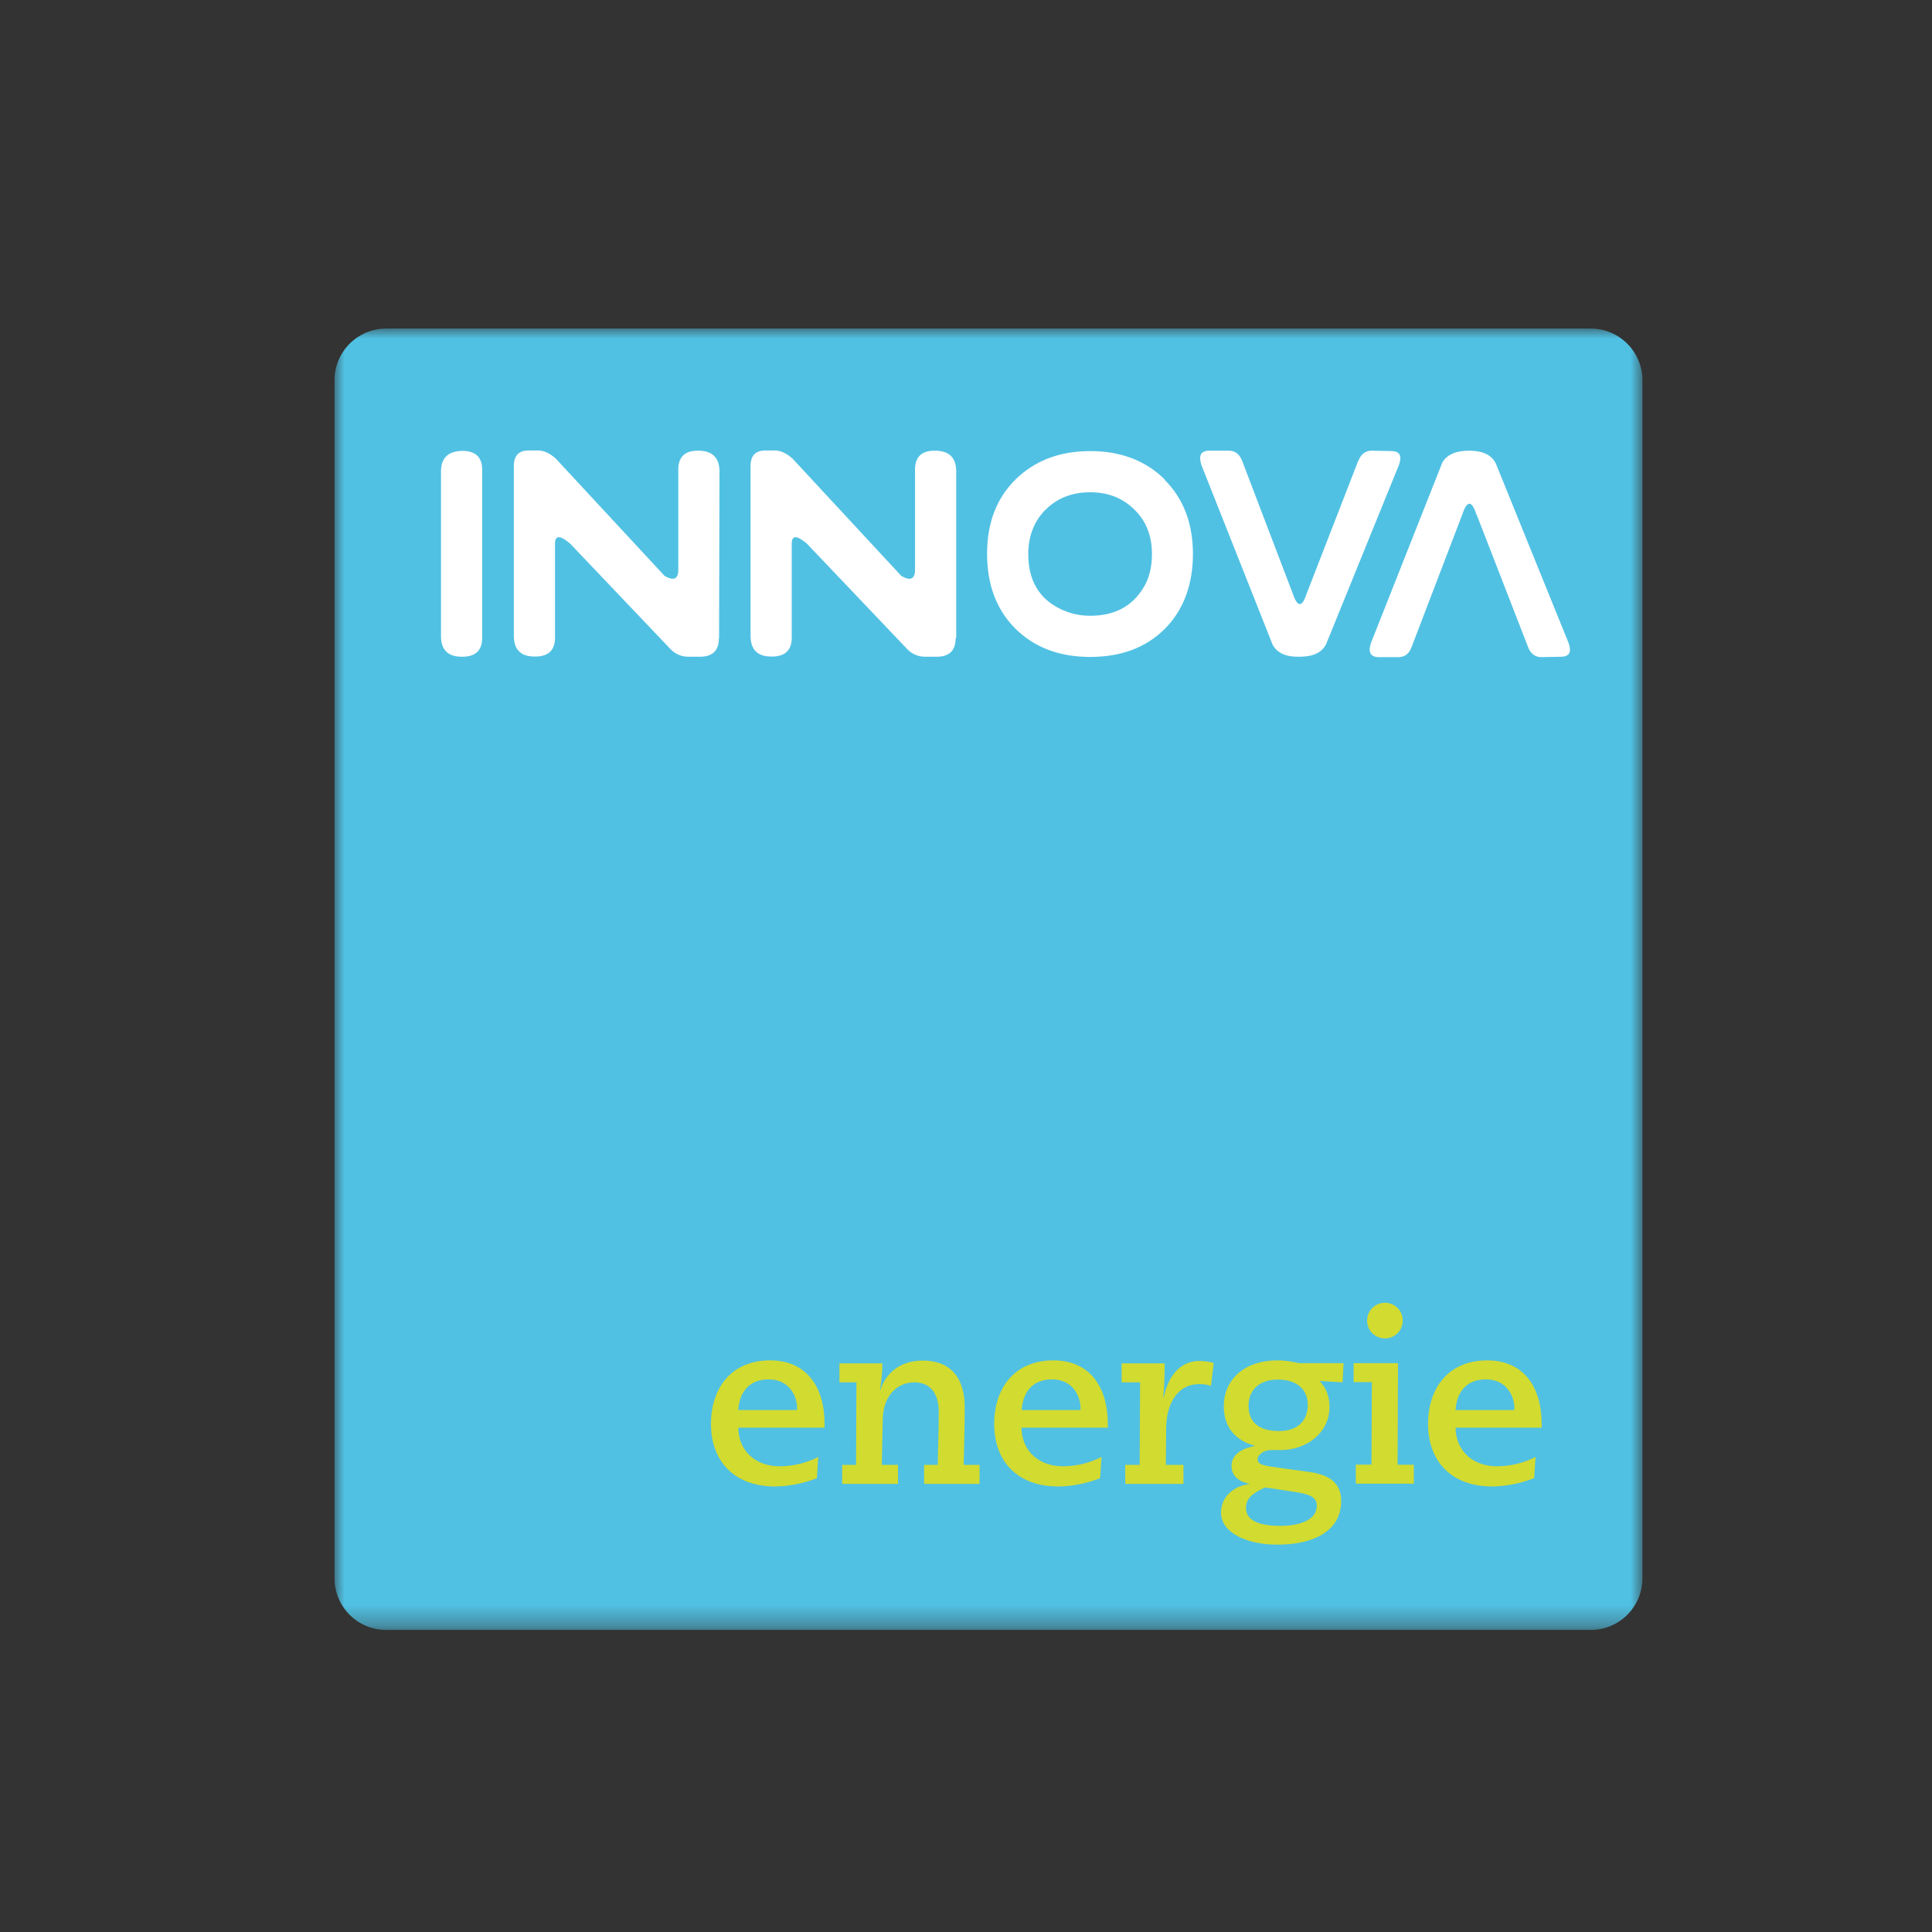<?xml version="1.0" encoding="UTF-8"?>
<svg xmlns="http://www.w3.org/2000/svg" xmlns:xlink="http://www.w3.org/1999/xlink" id="Laag_2" data-name="Laag 2" viewBox="0 0 97.61 97.61">
  <rect x="0" y="0" width="97.61" height="97.61" fill="#333333" stroke="none"/>
  <defs>
    <style>
      .cls-1 {
        mask: url(#mask);
      }

      .cls-2 {
        fill: #51c1e3;
      }

      .cls-2, .cls-3, .cls-4 {
        fill-rule: evenodd;
        stroke-width: 0px;
      }

      .cls-3 {
        fill: #d2db2f;
      }

      .cls-4 {
        fill: #fff;
      }
    </style>
    <mask id="mask" x="16.9" y="16.6" width="66.08" height="65.75" maskUnits="userSpaceOnUse">
      <g id="mask-2">
        <polygon id="path-1" class="cls-4" points="16.9 82.29 16.9 16.6 82.98 16.6 82.98 82.29 16.9 82.29"></polygon>
      </g>
    </mask>
  </defs>
  <g id="Page-1">
    <g id="Logo-INNOVA-FC_59_thinpaper" data-name="Logo-INNOVA-FC 59 thinpaper">
      <g id="Group-3">
        <g class="cls-1">
          <path id="Fill-1" class="cls-2" d="m16.9,19.21v60.53c0,1.44,1.17,2.61,2.61,2.61h60.86c1.44,0,2.61-1.17,2.61-2.61V19.21c0-1.44-1.17-2.61-2.61-2.61H19.51c-1.44,0-2.61,1.17-2.61,2.61"></path>
        </g>
      </g>
      <path id="Fill-4" class="cls-4" d="m74.59,25.99c-.23-.72-.47-.72-.71,0l-2.57,6.72c-.12.32-.33.48-.63.49h-1.06c-.39-.02-.51-.26-.35-.73l3.6-9.1c.23-.4.68-.6,1.36-.6s1.12.21,1.34.64l3.69,9.1c.14.43.03.65-.35.67l-1.06.02c-.3-.01-.52-.18-.64-.49l-2.61-6.72Zm-5.95-2.73c.12-.31.34-.48.64-.49l1.06.02c.38.02.49.24.35.67l-3.69,9.08c-.21.43-.66.64-1.34.64-.67.02-1.13-.18-1.36-.6l-3.6-9.08c-.15-.47-.04-.71.35-.73h1.06c.29.01.5.17.63.47l2.57,6.74c.24.72.48.72.71,0l2.61-6.72Zm-15.83,2.5c-.57.59-.86,1.34-.86,2.23,0,1.32.54,2.25,1.61,2.77.46.23.96.35,1.52.35,1.22,0,2.11-.47,2.68-1.4.29-.46.44-1.04.44-1.72,0-.97-.33-1.75-.98-2.33-.57-.53-1.29-.79-2.14-.79-.92,0-1.68.3-2.26.89Zm6.03-1.52c.95.95,1.43,2.2,1.43,3.75s-.48,2.84-1.42,3.78c-.95.95-2.21,1.42-3.77,1.42s-2.82-.48-3.78-1.43c-.95-.95-1.43-2.21-1.43-3.78s.48-2.8,1.43-3.75c.98-.96,2.24-1.44,3.78-1.44s2.81.48,3.77,1.44Zm-10.56,8.01c0,.62-.32.93-.96.93h-.57c-.35,0-.65-.12-.9-.37l-5.09-5.35c-.51-.43-.76-.42-.76.01v4.65c.03.71-.31,1.06-1.03,1.05-.7,0-1.05-.35-1.05-1.05v-8.57c0-.52.24-.78.72-.79h.51c.29,0,.59.14.89.41l5.5,5.93c.46.26.69.16.69-.32v-4.97c-.03-.7.31-1.05,1.01-1.04.71,0,1.06.35,1.07,1.02v8.44Zm-11.96,0c0,.62-.32.93-.96.93h-.57c-.35,0-.65-.12-.9-.37l-5.09-5.35c-.51-.43-.76-.42-.76.01v4.65c.03.71-.31,1.06-1.03,1.05-.7,0-1.05-.35-1.05-1.05v-8.57c0-.52.24-.78.72-.79h.51c.29,0,.59.14.89.41l5.5,5.93c.46.26.69.16.69-.32v-4.97c-.03-.7.31-1.05,1.01-1.04.7,0,1.06.35,1.07,1.02l-.02,8.44Zm-14.04-8.43c0-.67.35-1.02,1.05-1.04.72-.01,1.06.34,1.03,1.04v8.31c.03.71-.31,1.06-1.03,1.05-.7,0-1.05-.35-1.05-1.05v-8.31h0Z"></path>
      <path id="Fill-5" class="cls-3" d="m40.27,71.24v-.12c0-.5-.33-1.43-1.44-1.43s-1.49.81-1.53,1.55h2.97Zm1,3.44c-.42.17-1.23.42-2.14.42-2.01-.01-3.21-1.25-3.21-3.16,0-1.8,1.02-3.21,2.99-3.21,1.83,0,2.75,1.33,2.75,3.22v.18h-4.36c.01,1.18.88,1.95,2.08,1.95.76,0,1.43-.2,1.96-.47l-.07,1.08h0Z"></path>
      <path id="Fill-6" class="cls-3" d="m42.56,74.01h.69l.02-4.17h-.86v-.96h2.17c0,.41-.04.83-.12,1.35h.02c.25-.79.93-1.49,2.14-1.49,1.43,0,2.12.9,2.12,2.35,0,.97-.03,1.94-.05,2.92h.8v.96h-2.8v-.96h.69c.01-.89.05-1.79.05-2.68s-.4-1.49-1.23-1.49c-.9,0-1.58.71-1.6,1.85l-.05,2.32h.82v.96h-2.82v-.96"></path>
      <path id="Fill-7" class="cls-3" d="m54.59,71.24v-.12c0-.5-.33-1.43-1.44-1.43s-1.49.81-1.53,1.55h2.97Zm.99,3.44c-.42.17-1.23.42-2.14.42-2.02-.01-3.21-1.25-3.21-3.16,0-1.8,1.02-3.21,2.99-3.21,1.83,0,2.75,1.33,2.75,3.22v.18h-4.36c.01,1.18.88,1.95,2.08,1.95.76,0,1.43-.2,1.96-.47l-.07,1.08h0Z"></path>
      <path id="Fill-8" class="cls-3" d="m56.84,74.01h.74l.02-4.17h-.93v-.96h2.17c0,.46,0,1.08-.07,1.69l.03.02c.23-1.15.9-1.83,1.78-1.83.32,0,.62.06.74.1l-.14,1.16c-.16-.06-.33-.09-.6-.09-1.16,0-1.65,1.1-1.66,2.18l-.02,1.9h.89v.96h-2.94v-.96"></path>
      <path id="Fill-9" class="cls-3" d="m64.63,72.3c.93,0,1.44-.52,1.44-1.32s-.56-1.28-1.51-1.28-1.48.54-1.48,1.32c0,.88.57,1.28,1.55,1.28Zm-.71,2.85c-.6.26-.97.55-.97,1.02,0,.7.75.92,1.74.92.88,0,1.84-.25,1.84-1.02,0-.43-.36-.58-1.09-.69l-1.52-.23Zm3.92-5.31l-1.17-.07c.2.22.5.6.5,1.32,0,1.3-1.16,2.17-2.47,2.17h-.49c-.33,0-.67.22-.67.46,0,.28.31.33,1.03.43l1.59.22c.85.12,1.6.45,1.6,1.46,0,1.65-1.61,2.21-3.21,2.21s-2.86-.62-2.86-1.62c0-.82.66-1.34,1.42-1.44v-.02c-.46-.09-.89-.35-.89-.9,0-.63.64-.91,1.16-1v-.02c-.68-.19-1.55-.69-1.55-1.99s.98-2.32,2.72-2.32c.41,0,.83.08,1.08.14h2.25l-.05.96h0Z"></path>
      <path id="Fill-10" class="cls-3" d="m69.97,65.82c.5,0,.9.4.9.9s-.4.9-.9.9-.9-.4-.9-.9.4-.9.9-.9Zm-1.47,8.18h.79l.02-4.17h-.92v-.96h2.24l-.02,5.13h.82v.96h-2.93v-.96h0Z"></path>
      <path id="Fill-11" class="cls-3" d="m76.51,71.24v-.12c0-.5-.33-1.43-1.44-1.43s-1.49.81-1.53,1.55h2.97Zm.99,3.44c-.42.17-1.23.42-2.14.42-2.01-.01-3.21-1.25-3.21-3.16,0-1.8,1.02-3.21,2.99-3.21,1.83,0,2.75,1.33,2.75,3.22v.18h-4.35c.01,1.18.88,1.95,2.08,1.95.76,0,1.43-.2,1.96-.47l-.07,1.08h0Z"></path>
    </g>
  </g>
</svg>
